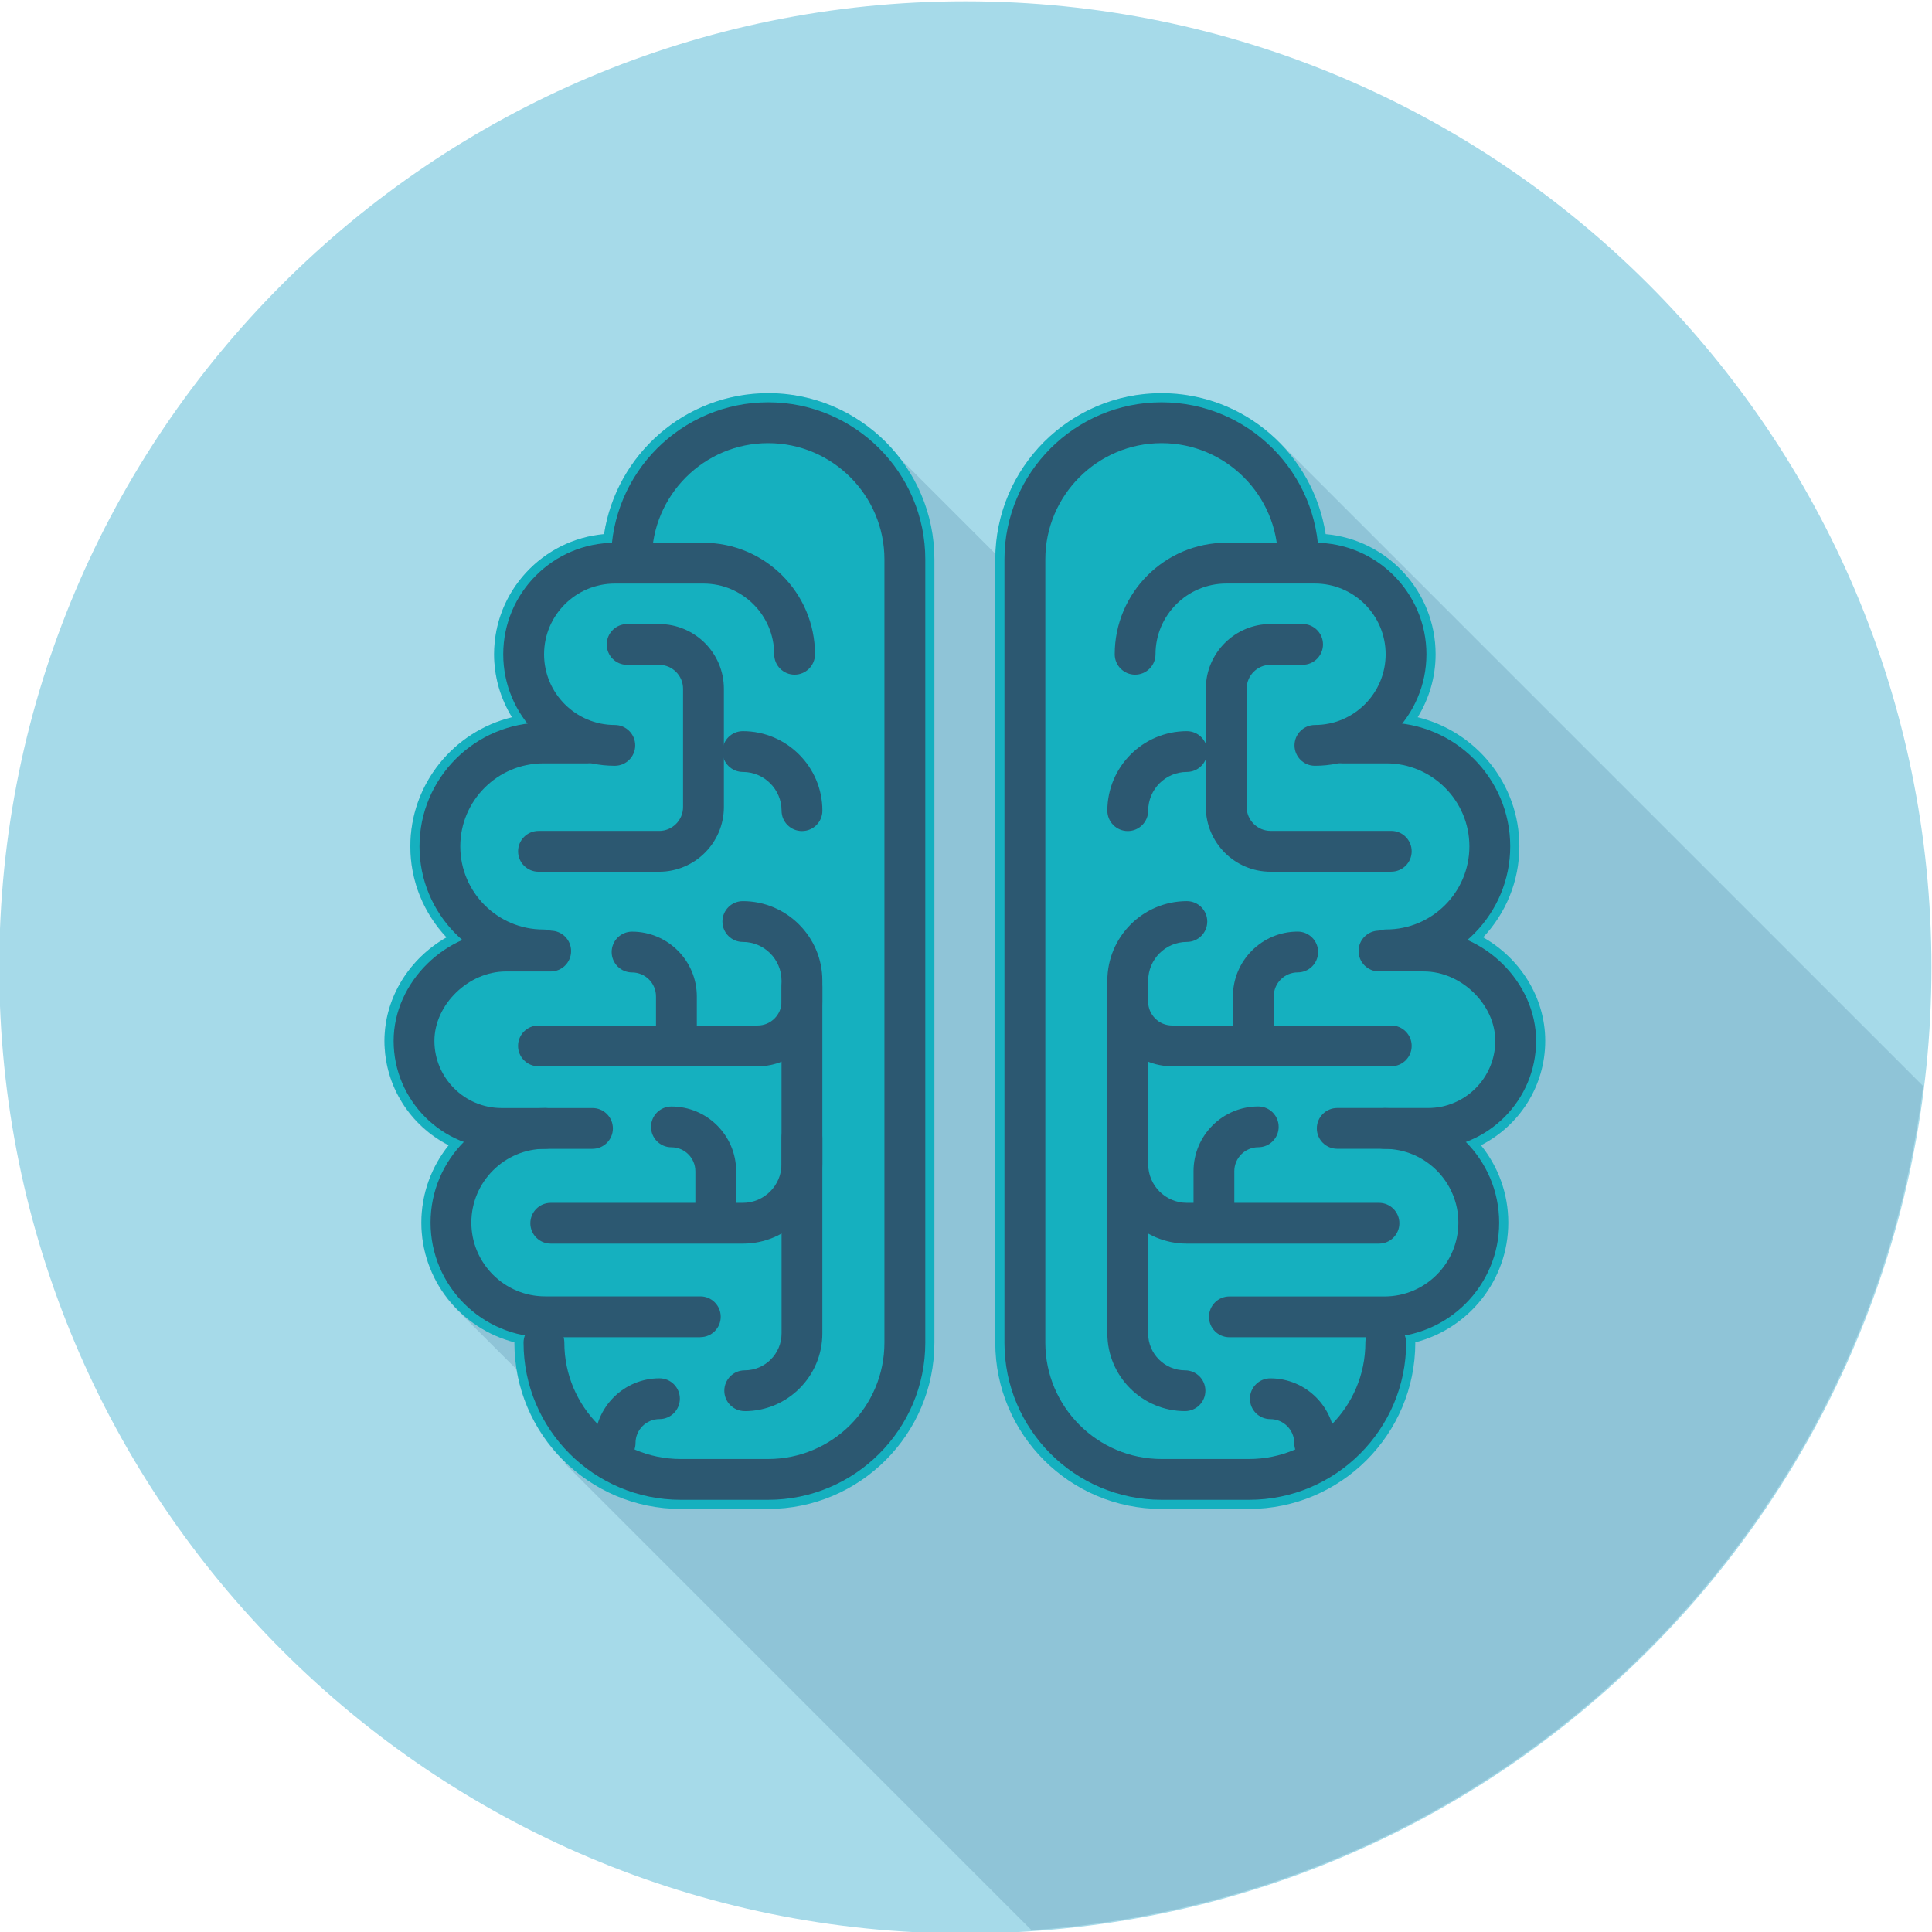 <?xml version="1.0" encoding="UTF-8" standalone="no"?>
<!-- Created with Inkscape (http://www.inkscape.org/) -->

<svg
   xmlns:dc="http://purl.org/dc/elements/1.1/"
   xmlns:cc="http://creativecommons.org/ns#"
   xmlns:rdf="http://www.w3.org/1999/02/22-rdf-syntax-ns#"
   xmlns:svg="http://www.w3.org/2000/svg"
   xmlns="http://www.w3.org/2000/svg"
   xmlns:sodipodi="http://sodipodi.sourceforge.net/DTD/sodipodi-0.dtd"
   xmlns:inkscape="http://www.inkscape.org/namespaces/inkscape"
   width="100"
   height="100"
   viewBox="0 0 26.458 26.458"
   version="1.1"
   id="svg14450"
   inkscape:version="0.92.0 r15299"
   sodipodi:docname="bernoth-medizin.svg">
  <defs
     id="defs14444" />
  <sodipodi:namedview
     id="base"
     pagecolor="#ffffff"
     bordercolor="#666666"
     borderopacity="1.0"
     inkscape:pageopacity="0.0"
     inkscape:pageshadow="2"
     inkscape:zoom="1.979899"
     inkscape:cx="27.412029"
     inkscape:cy="100.85593"
     inkscape:document-units="px"
     inkscape:current-layer="layer1"
     showgrid="false"
     units="px"
     inkscape:window-width="1920"
     inkscape:window-height="1027"
     inkscape:window-x="-8"
     inkscape:window-y="-8"
     inkscape:window-maximized="1" />
  <g
     inkscape:label="Ebene 1"
     inkscape:groupmode="layer"
     id="layer1"
     transform="translate(0,-270.542)">
    <g
       transform="matrix(0.528,0,0,0.528,121.183,65.397)"
       id="g15152">
      <path
         inkscape:connector-curvature="0"
         id="path28-1"
         style="fill:#a6dae9;fill-opacity:1;fill-rule:nonzero;stroke:none;stroke-width:0.035"
         d="m -229.533,413.623 c 0,-13.838 11.219,-25.057 25.058,-25.057 13.838,0 25.057,11.219 25.057,25.057 0,13.838 -11.219,25.057 -25.057,25.057 -13.839,0 -25.058,-11.218 -25.058,-25.057" />
      <path
         inkscape:connector-curvature="0"
         id="path728-9"
         style="fill:#8fc4d7;fill-opacity:1;fill-rule:nonzero;stroke:none;stroke-width:0.035"
         d="m -202.747,438.595 c 11.993,-0.823 21.661,-10.084 23.113,-21.894 l -16.67,-16.67 c -0.077,-0.079 -0.159,-0.153 -0.242,-0.226 l -0.031,-0.028 c -0.075,-0.065 -0.152,-0.125 -0.231,-0.184 l -0.084,-0.063 c -0.071,-0.05 -0.144,-0.097 -0.218,-0.144 -0.04,-0.025 -0.08,-0.05 -0.121,-0.074 -0.068,-0.04 -0.138,-0.077 -0.209,-0.114 -0.05,-0.025 -0.101,-0.049 -0.152,-0.073 -0.067,-0.031 -0.133,-0.06 -0.202,-0.087 -0.059,-0.023 -0.119,-0.044 -0.179,-0.066 -0.065,-0.023 -0.129,-0.045 -0.195,-0.064 -0.067,-0.02 -0.137,-0.037 -0.205,-0.053 -0.063,-0.015 -0.125,-0.031 -0.188,-0.044 -0.078,-0.015 -0.158,-0.025 -0.238,-0.036 -0.057,-0.007 -0.112,-0.018 -0.169,-0.023 -0.114,-0.011 -0.23,-0.015 -0.346,-0.017 l -0.071,-0.004 c -1.189,0 -2.267,0.484 -3.048,1.265 -0.749,0.749 -1.22,1.774 -1.257,2.906 l -2.489,-2.489 c -0.79,-1.021 -2.022,-1.681 -3.41,-1.681 -0.142,0 -0.282,0.008 -0.421,0.021 -0.048,0.005 -0.094,0.013 -0.141,0.019 -0.09,0.012 -0.18,0.024 -0.267,0.041 -0.057,0.012 -0.113,0.026 -0.169,0.04 -0.075,0.018 -0.151,0.036 -0.225,0.058 -0.061,0.018 -0.121,0.039 -0.18,0.06 -0.066,0.023 -0.131,0.046 -0.195,0.072 -0.063,0.025 -0.125,0.053 -0.187,0.081 -0.057,0.026 -0.113,0.053 -0.168,0.081 -0.066,0.034 -0.13,0.069 -0.194,0.105 -0.046,0.027 -0.092,0.055 -0.138,0.084 -0.068,0.043 -0.137,0.088 -0.202,0.134 -0.035,0.025 -0.069,0.051 -0.102,0.077 -0.074,0.055 -0.145,0.111 -0.215,0.171 l -0.051,0.046 c -0.736,0.653 -1.246,1.55 -1.402,2.566 l -7e-4,7.1e-4 c -0.086,0.007 -0.17,0.02 -0.253,0.035 l -0.048,0.007 c -0.078,0.015 -0.153,0.034 -0.229,0.054 l -0.064,0.017 c -0.07,0.02 -0.14,0.044 -0.208,0.07 l -0.074,0.027 c -0.065,0.025 -0.127,0.054 -0.189,0.084 l -0.08,0.039 c -0.059,0.03 -0.115,0.062 -0.171,0.096 l -0.084,0.051 c -0.053,0.034 -0.104,0.069 -0.155,0.106 l -0.086,0.064 c -0.047,0.037 -0.093,0.075 -0.138,0.114 l -0.085,0.078 c -0.042,0.039 -0.083,0.08 -0.122,0.121 l -0.083,0.091 c -0.036,0.042 -0.072,0.084 -0.107,0.127 -0.027,0.034 -0.052,0.068 -0.078,0.104 -0.031,0.043 -0.062,0.087 -0.092,0.132 -0.025,0.038 -0.048,0.078 -0.071,0.117 -0.026,0.044 -0.053,0.089 -0.077,0.135 -0.022,0.042 -0.041,0.085 -0.062,0.128 -0.021,0.046 -0.044,0.092 -0.063,0.139 -0.018,0.045 -0.034,0.091 -0.05,0.138 -0.017,0.047 -0.035,0.094 -0.049,0.142 -0.015,0.048 -0.025,0.099 -0.038,0.149 -0.012,0.048 -0.026,0.095 -0.035,0.144 -0.01,0.051 -0.017,0.105 -0.024,0.158 -0.007,0.048 -0.016,0.095 -0.021,0.144 -0.006,0.062 -0.007,0.125 -0.01,0.187 -0.002,0.041 -0.006,0.08 -0.006,0.121 0,0.138 0.012,0.272 0.029,0.405 l 0.013,0.084 c 0.019,0.121 0.044,0.239 0.076,0.355 l 0.008,0.026 c 0.078,0.272 0.193,0.526 0.338,0.762 l 7.1e-4,0.002 c -0.465,0.113 -0.892,0.319 -1.262,0.599 l -0.03,0.023 c -0.063,0.048 -0.124,0.1 -0.184,0.153 l -0.048,0.044 c -0.055,0.051 -0.109,0.103 -0.161,0.158 l -0.05,0.056 c -0.05,0.054 -0.1,0.109 -0.145,0.167 l -0.037,0.049 c -0.086,0.111 -0.164,0.227 -0.236,0.349 l -0.05,0.083 c -0.026,0.047 -0.049,0.095 -0.073,0.143 -0.022,0.046 -0.045,0.091 -0.066,0.138 -0.021,0.046 -0.039,0.093 -0.057,0.141 -0.021,0.051 -0.04,0.103 -0.057,0.156 -0.016,0.046 -0.03,0.093 -0.044,0.14 -0.016,0.056 -0.031,0.113 -0.044,0.171 -0.011,0.046 -0.021,0.091 -0.031,0.138 -0.012,0.064 -0.021,0.129 -0.029,0.194 -0.006,0.042 -0.012,0.083 -0.017,0.125 -0.008,0.092 -0.012,0.186 -0.014,0.28 l -0.002,0.044 c 0,0.105 0.006,0.208 0.015,0.312 l 0.001,0.027 c 0.008,0.09 0.023,0.177 0.039,0.264 l 0.01,0.067 c 0.018,0.092 0.042,0.183 0.068,0.273 l 0.011,0.045 c 0.029,0.098 0.064,0.193 0.101,0.287 l 0.007,0.018 c 0.162,0.399 0.397,0.759 0.686,1.068 -0.112,0.064 -0.22,0.135 -0.324,0.212 l -0.033,0.024 c -0.209,0.158 -0.398,0.34 -0.562,0.543 l -0.024,0.031 c -0.07,0.088 -0.135,0.181 -0.195,0.277 l -0.037,0.06 c -0.129,0.215 -0.232,0.445 -0.306,0.688 l -0.023,0.082 c -0.026,0.096 -0.047,0.193 -0.063,0.291 -0.005,0.032 -0.011,0.064 -0.015,0.096 -0.016,0.125 -0.028,0.252 -0.028,0.381 0,0.134 0.012,0.264 0.029,0.394 l 0.014,0.093 c 0.018,0.109 0.041,0.218 0.07,0.323 l 0.014,0.055 c 0.037,0.124 0.082,0.245 0.134,0.362 l 0.023,0.048 c 0.048,0.105 0.103,0.205 0.163,0.303 l 0.029,0.048 c 0.141,0.221 0.31,0.423 0.502,0.6 l 0.025,0.023 c 0.199,0.18 0.419,0.333 0.66,0.456 l 0.003,0.001 -0.055,0.074 c -0.065,0.086 -0.125,0.174 -0.181,0.266 -0.023,0.036 -0.047,0.073 -0.067,0.111 -0.023,0.042 -0.044,0.085 -0.065,0.128 -0.023,0.045 -0.045,0.09 -0.066,0.136 -0.019,0.041 -0.035,0.083 -0.051,0.125 -0.02,0.051 -0.04,0.103 -0.057,0.155 -0.013,0.04 -0.026,0.079 -0.037,0.119 -0.017,0.059 -0.033,0.118 -0.046,0.178 -0.008,0.037 -0.017,0.072 -0.024,0.109 -0.014,0.07 -0.024,0.142 -0.032,0.213 l -0.012,0.084 c -0.01,0.102 -0.016,0.205 -0.016,0.31 0,0.104 0.006,0.207 0.016,0.309 l 0.011,0.082 c 0.008,0.072 0.019,0.145 0.033,0.216 0.007,0.035 0.015,0.068 0.022,0.102 0.014,0.062 0.03,0.125 0.048,0.187 0.01,0.036 0.021,0.072 0.033,0.107 0.019,0.058 0.041,0.115 0.063,0.171 0.014,0.036 0.027,0.072 0.043,0.107 0.024,0.055 0.051,0.109 0.078,0.163 0.017,0.033 0.033,0.068 0.05,0.1 0.043,0.078 0.089,0.153 0.138,0.227 0.033,0.049 0.068,0.094 0.102,0.141 l 0.062,0.083 c 0.038,0.048 0.08,0.096 0.122,0.142 l 0.057,0.062 c 0.046,0.049 0.093,0.096 0.143,0.142 l 0.033,0.031 -0.004,0.004 1.421,1.421 c 0.151,0.94 0.604,1.78 1.26,2.414 l -0.017,0.018 12.123,12.123" />
      <path
         inkscape:connector-curvature="0"
         id="path730-1"
         style="fill:#15b0bf;fill-opacity:1;fill-rule:nonzero;stroke:none;stroke-width:0.035"
         d="m -209.59,398.73 c -2.154,0 -3.938,1.589 -4.256,3.655 -1.596,0.142 -2.852,1.484 -2.852,3.116 0,0.599 0.172,1.157 0.465,1.634 -1.511,0.367 -2.637,1.728 -2.637,3.349 0,0.913 0.358,1.743 0.939,2.36 -0.952,0.539 -1.61,1.551 -1.61,2.684 0,1.181 0.679,2.205 1.666,2.707 -0.442,0.55 -0.709,1.248 -0.709,2.007 0,1.495 1.028,2.75 2.413,3.106 l -7e-4,0.008 c 0,2.378 1.935,4.313 4.313,4.313 h 2.269 c 2.377,0 4.312,-1.934 4.312,-4.313 v -20.315 c 0,-2.378 -1.934,-4.312 -4.312,-4.312" />
      <path
         inkscape:connector-curvature="0"
         id="path732-8"
         style="fill:#15b0bf;fill-opacity:1;fill-rule:nonzero;stroke:none;stroke-width:0.035"
         d="m -189.435,415.528 c 0,-1.132 -0.658,-2.144 -1.61,-2.684 0.581,-0.618 0.939,-1.446 0.939,-2.36 0,-1.621 -1.126,-2.982 -2.637,-3.349 0.293,-0.476 0.465,-1.035 0.465,-1.634 0,-1.632 -1.256,-2.975 -2.852,-3.116 -0.318,-2.066 -2.103,-3.655 -4.257,-3.655 -2.378,0 -4.312,1.934 -4.312,4.312 v 20.315 c 0,2.378 1.935,4.312 4.312,4.312 h 2.269 c 2.378,0 4.313,-1.934 4.313,-4.312 l -0.001,-0.008 c 1.385,-0.356 2.413,-1.611 2.413,-3.106 0,-0.76 -0.266,-1.457 -0.709,-2.007 0.988,-0.502 1.667,-1.526 1.667,-2.708" />
      <path
         inkscape:connector-curvature="0"
         id="path734-9"
         style="fill:#2c5871;fill-opacity:1;fill-rule:nonzero;stroke:none;stroke-width:0.035"
         d="m -209.59,427.432 h -2.269 c -2.247,0 -4.075,-1.828 -4.075,-4.075 0,-0.292 0.237,-0.529 0.529,-0.529 0.292,0 0.529,0.237 0.529,0.529 0,1.663 1.353,3.017 3.017,3.017 h 2.269 c 1.663,0 3.016,-1.353 3.016,-3.017 v -20.315 c 0,-1.663 -1.353,-3.016 -3.016,-3.016 -1.663,0 -3.016,1.353 -3.016,3.016 0,0.292 -0.237,0.529 -0.529,0.529 -0.292,0 -0.529,-0.237 -0.529,-0.529 0,-2.247 1.828,-4.075 4.075,-4.075 2.247,0 4.075,1.828 4.075,4.075 v 20.315 c 0,2.247 -1.828,4.075 -4.075,4.075" />
      <path
         inkscape:connector-curvature="0"
         id="path736-7"
         style="fill:#2c5871;fill-opacity:1;fill-rule:nonzero;stroke:none;stroke-width:0.035"
         d="m -213.568,408.394 c -1.595,0 -2.893,-1.297 -2.893,-2.892 0,-1.595 1.298,-2.892 2.893,-2.892 h 2.3 c 1.595,0 2.893,1.298 2.893,2.892 0,0.292 -0.237,0.529 -0.529,0.529 -0.292,0 -0.529,-0.237 -0.529,-0.529 0,-1.011 -0.823,-1.834 -1.834,-1.834 h -2.3 c -1.012,0 -1.835,0.823 -1.835,1.834 0,1.011 0.823,1.834 1.835,1.834 0.292,0 0.529,0.237 0.529,0.529 0,0.292 -0.237,0.529 -0.529,0.529" />
      <path
         inkscape:connector-curvature="0"
         id="path738-8"
         style="fill:#2c5871;fill-opacity:1;fill-rule:nonzero;stroke:none;stroke-width:0.035"
         d="m -215.421,413.698 h -0.044 l -0.03,-7e-4 c -1.737,-0.04 -3.138,-1.466 -3.138,-3.212 0,-1.771 1.441,-3.212 3.212,-3.212 h 1.15 c 0.292,0 0.529,0.237 0.529,0.529 0,0.292 -0.237,0.529 -0.529,0.529 h -1.15 c -1.187,0 -2.154,0.966 -2.154,2.154 0,1.188 0.966,2.155 2.154,2.155 0.292,0 0.529,0.237 0.529,0.529 0,0.292 -0.237,0.529 -0.529,0.529" />
      <path
         inkscape:connector-curvature="0"
         id="path740-7"
         style="fill:#2c5871;fill-opacity:1;fill-rule:nonzero;stroke:none;stroke-width:0.035"
         d="m -211.349,423.216 h -4.024 c -1.639,0 -2.973,-1.333 -2.973,-2.973 0,-1.639 1.334,-2.973 2.973,-2.973 0.292,0 0.529,0.237 0.529,0.529 0,0.292 -0.237,0.529 -0.529,0.529 -1.056,0 -1.915,0.859 -1.915,1.914 0,1.056 0.859,1.914 1.915,1.914 h 4.024 c 0.292,0 0.529,0.237 0.529,0.529 0,0.292 -0.237,0.529 -0.529,0.529" />
      <path
         inkscape:connector-curvature="0"
         id="path742-5"
         style="fill:#2c5871;fill-opacity:1;fill-rule:nonzero;stroke:none;stroke-width:0.035"
         d="m -214.146,418.329 h -2.358 c -1.544,0 -2.8,-1.256 -2.8,-2.8 0,-1.522 1.36,-2.858 2.91,-2.858 h 1.164 c 0.292,0 0.529,0.237 0.529,0.529 0,0.292 -0.237,0.529 -0.529,0.529 h -1.164 c -0.969,0 -1.852,0.858 -1.852,1.8 0,0.96 0.781,1.742 1.742,1.742 h 2.358 c 0.292,0 0.529,0.237 0.529,0.529 0,0.292 -0.237,0.529 -0.529,0.529" />
      <path
         inkscape:connector-curvature="0"
         id="path744-0"
         style="fill:#2c5871;fill-opacity:1;fill-rule:nonzero;stroke:none;stroke-width:0.035"
         d="m -210.247,420.788 h -4.982 c -0.292,0 -0.529,-0.237 -0.529,-0.529 0,-0.292 0.237,-0.529 0.529,-0.529 h 4.982 c 0.554,0 1.004,-0.451 1.004,-1.004 v -4.759 c 0,-0.554 -0.451,-1.004 -1.004,-1.004 -0.292,0 -0.529,-0.237 -0.529,-0.529 0,-0.292 0.237,-0.529 0.529,-0.529 1.137,0 2.063,0.925 2.063,2.062 v 4.759 c 0,1.137 -0.925,2.062 -2.063,2.062" />
      <path
         inkscape:connector-curvature="0"
         id="path746-6"
         style="fill:#2c5871;fill-opacity:1;fill-rule:nonzero;stroke:none;stroke-width:0.035"
         d="m -208.713,410.087 c -0.292,0 -0.529,-0.237 -0.529,-0.529 0,-0.553 -0.451,-1.004 -1.004,-1.004 -0.292,0 -0.529,-0.237 -0.529,-0.529 0,-0.292 0.237,-0.529 0.529,-0.529 1.137,0 2.063,0.925 2.063,2.062 0,0.292 -0.237,0.529 -0.529,0.529" />
      <path
         inkscape:connector-curvature="0"
         id="path748-3"
         style="fill:#2c5871;fill-opacity:1;fill-rule:nonzero;stroke:none;stroke-width:0.035"
         d="m -210.198,425.132 c -0.292,0 -0.529,-0.237 -0.529,-0.529 0,-0.292 0.237,-0.529 0.529,-0.529 0.527,0 0.956,-0.429 0.956,-0.956 v -5.078 c 0,-0.292 0.237,-0.529 0.529,-0.529 0.292,0 0.529,0.237 0.529,0.529 v 5.078 c 0,1.111 -0.904,2.015 -2.014,2.015" />
      <path
         inkscape:connector-curvature="0"
         id="path750-7"
         style="fill:#2c5871;fill-opacity:1;fill-rule:nonzero;stroke:none;stroke-width:0.035"
         d="m -212.418,411.142 h -3.129 c -0.292,0 -0.529,-0.237 -0.529,-0.529 0,-0.292 0.237,-0.529 0.529,-0.529 h 3.129 c 0.343,0 0.621,-0.279 0.621,-0.621 v -3.066 c 0,-0.342 -0.279,-0.621 -0.621,-0.621 h -0.83 c -0.292,0 -0.529,-0.237 -0.529,-0.529 0,-0.292 0.237,-0.529 0.529,-0.529 h 0.83 c 0.926,0 1.68,0.753 1.68,1.679 v 3.066 c 0,0.926 -0.754,1.679 -1.68,1.679" />
      <path
         inkscape:connector-curvature="0"
         id="path752-0"
         style="fill:#2c5871;fill-opacity:1;fill-rule:nonzero;stroke:none;stroke-width:0.035"
         d="m -209.863,416.188 h -5.685 c -0.292,0 -0.529,-0.237 -0.529,-0.529 0,-0.292 0.237,-0.529 0.529,-0.529 h 5.685 c 0.343,0 0.621,-0.279 0.621,-0.621 v -0.383 c 0,-0.292 0.237,-0.529 0.529,-0.529 0.292,0 0.529,0.237 0.529,0.529 v 0.383 c 0,0.926 -0.754,1.68 -1.68,1.68" />
      <path
         inkscape:connector-curvature="0"
         id="path754-1"
         style="fill:#2c5871;fill-opacity:1;fill-rule:nonzero;stroke:none;stroke-width:0.035"
         d="m -210.949,420.621 c -0.292,0 -0.529,-0.237 -0.529,-0.529 v -1.182 c 0,-0.342 -0.278,-0.621 -0.621,-0.621 -0.292,0 -0.529,-0.237 -0.529,-0.529 0,-0.292 0.237,-0.529 0.529,-0.529 0.926,0 1.679,0.753 1.679,1.679 v 1.182 c 0,0.292 -0.237,0.529 -0.529,0.529" />
      <path
         inkscape:connector-curvature="0"
         id="path756-5"
         style="fill:#2c5871;fill-opacity:1;fill-rule:nonzero;stroke:none;stroke-width:0.035"
         d="m -211.97,416.085 c -0.292,0 -0.529,-0.237 -0.529,-0.529 v -1.181 c 0,-0.343 -0.279,-0.621 -0.621,-0.621 -0.292,0 -0.529,-0.237 -0.529,-0.529 0,-0.292 0.237,-0.529 0.529,-0.529 0.926,0 1.68,0.754 1.68,1.68 v 1.181 c 0,0.292 -0.237,0.529 -0.529,0.529" />
      <path
         inkscape:connector-curvature="0"
         id="path758-6"
         style="fill:#2c5871;fill-opacity:1;fill-rule:nonzero;stroke:none;stroke-width:0.035"
         d="m -213.56,426.489 c -0.292,0 -0.529,-0.237 -0.529,-0.529 0,-0.926 0.754,-1.679 1.68,-1.679 0.292,0 0.529,0.237 0.529,0.529 0,0.292 -0.237,0.529 -0.529,0.529 -0.343,0 -0.621,0.278 -0.621,0.621 0,0.292 -0.237,0.529 -0.529,0.529" />
      <path
         inkscape:connector-curvature="0"
         id="path760-1"
         style="fill:#2c5871;fill-opacity:1;fill-rule:nonzero;stroke:none;stroke-width:0.035"
         d="m -197.117,427.432 h -2.269 c -2.247,0 -4.075,-1.828 -4.075,-4.075 v -20.315 c 0,-2.247 1.828,-4.075 4.075,-4.075 2.248,0 4.076,1.828 4.076,4.075 0,0.292 -0.237,0.529 -0.529,0.529 -0.292,0 -0.529,-0.237 -0.529,-0.529 0,-1.663 -1.354,-3.016 -3.017,-3.016 -1.663,0 -3.016,1.353 -3.016,3.016 v 20.315 c 0,1.663 1.353,3.017 3.016,3.017 h 2.269 c 1.663,0 3.016,-1.353 3.016,-3.017 0,-0.292 0.237,-0.529 0.529,-0.529 0.292,0 0.529,0.237 0.529,0.529 0,2.247 -1.828,4.075 -4.075,4.075" />
      <path
         inkscape:connector-curvature="0"
         id="path762-2"
         style="fill:#2c5871;fill-opacity:1;fill-rule:nonzero;stroke:none;stroke-width:0.035"
         d="m -195.409,408.394 c -0.292,0 -0.529,-0.237 -0.529,-0.529 0,-0.292 0.237,-0.529 0.529,-0.529 1.012,0 1.835,-0.823 1.835,-1.834 0,-1.012 -0.823,-1.835 -1.835,-1.835 h -2.299 c -1.012,0 -1.835,0.823 -1.835,1.835 0,0.292 -0.237,0.529 -0.529,0.529 -0.292,0 -0.529,-0.237 -0.529,-0.529 0,-1.595 1.298,-2.893 2.893,-2.893 h 2.299 c 1.595,0 2.893,1.298 2.893,2.893 0,1.595 -1.298,2.892 -2.893,2.892" />
      <path
         inkscape:connector-curvature="0"
         id="path764-7"
         style="fill:#2c5871;fill-opacity:1;fill-rule:nonzero;stroke:none;stroke-width:0.035"
         d="m -193.512,413.697 h -0.044 c -0.292,0 -0.529,-0.237 -0.529,-0.529 0,-0.292 0.237,-0.529 0.529,-0.529 1.188,0 2.154,-0.967 2.154,-2.154 0,-1.187 -0.967,-2.154 -2.154,-2.154 h -1.149 c -0.292,0 -0.529,-0.237 -0.529,-0.529 0,-0.292 0.237,-0.529 0.529,-0.529 h 1.149 c 1.771,0 3.213,1.441 3.213,3.212 0,1.746 -1.401,3.171 -3.138,3.212 l -0.03,7.1e-4" />
      <path
         inkscape:connector-curvature="0"
         id="path766-0"
         style="fill:#2c5871;fill-opacity:1;fill-rule:nonzero;stroke:none;stroke-width:0.035"
         d="m -193.603,423.216 h -4.024 c -0.292,0 -0.529,-0.237 -0.529,-0.529 0,-0.292 0.237,-0.529 0.529,-0.529 h 4.024 c 1.056,0 1.915,-0.859 1.915,-1.915 0,-1.056 -0.859,-1.914 -1.915,-1.914 -0.292,0 -0.529,-0.237 -0.529,-0.529 0,-0.292 0.237,-0.529 0.529,-0.529 1.64,0 2.973,1.333 2.973,2.973 0,1.64 -1.333,2.973 -2.973,2.973" />
      <path
         inkscape:connector-curvature="0"
         id="path768-8"
         style="fill:#2c5871;fill-opacity:1;fill-rule:nonzero;stroke:none;stroke-width:0.035"
         d="m -192.473,418.328 h -2.357 c -0.292,0 -0.529,-0.237 -0.529,-0.529 0,-0.292 0.237,-0.529 0.529,-0.529 h 2.357 c 0.961,0 1.742,-0.781 1.742,-1.742 0,-0.942 -0.883,-1.8 -1.852,-1.8 h -1.164 c -0.292,0 -0.529,-0.237 -0.529,-0.529 0,-0.292 0.237,-0.529 0.529,-0.529 h 1.164 c 1.55,0 2.911,1.336 2.911,2.858 0,1.544 -1.257,2.8 -2.801,2.8" />
      <path
         inkscape:connector-curvature="0"
         id="path770-7"
         style="fill:#2c5871;fill-opacity:1;fill-rule:nonzero;stroke:none;stroke-width:0.035"
         d="m -193.747,420.788 h -4.983 c -1.137,0 -2.062,-0.925 -2.062,-2.062 v -4.759 c 0,-1.137 0.925,-2.062 2.062,-2.062 0.292,0 0.529,0.237 0.529,0.529 0,0.292 -0.237,0.529 -0.529,0.529 -0.554,0 -1.003,0.451 -1.003,1.004 v 4.759 c 0,0.554 0.45,1.004 1.003,1.004 h 4.983 c 0.292,0 0.529,0.237 0.529,0.529 0,0.292 -0.237,0.529 -0.529,0.529" />
      <path
         inkscape:connector-curvature="0"
         id="path772-2"
         style="fill:#2c5871;fill-opacity:1;fill-rule:nonzero;stroke:none;stroke-width:0.035"
         d="m -200.263,410.087 c -0.292,0 -0.529,-0.237 -0.529,-0.529 0,-1.137 0.925,-2.062 2.062,-2.062 0.292,0 0.529,0.237 0.529,0.529 0,0.292 -0.237,0.529 -0.529,0.529 -0.554,0 -1.003,0.451 -1.003,1.004 0,0.292 -0.237,0.529 -0.529,0.529" />
      <path
         inkscape:connector-curvature="0"
         id="path774-7"
         style="fill:#2c5871;fill-opacity:1;fill-rule:nonzero;stroke:none;stroke-width:0.035"
         d="m -198.778,425.132 c -1.11,0 -2.014,-0.904 -2.014,-2.014 v -5.079 c 0,-0.292 0.237,-0.529 0.529,-0.529 0.292,0 0.529,0.237 0.529,0.529 v 5.079 c 0,0.527 0.429,0.956 0.956,0.956 0.292,0 0.529,0.237 0.529,0.529 0,0.292 -0.237,0.529 -0.529,0.529" />
      <path
         inkscape:connector-curvature="0"
         id="path776-8"
         style="fill:#2c5871;fill-opacity:1;fill-rule:nonzero;stroke:none;stroke-width:0.035"
         d="m -193.428,411.142 h -3.13 c -0.926,0 -1.68,-0.753 -1.68,-1.679 v -3.067 c 0,-0.926 0.754,-1.679 1.68,-1.679 h 0.83 c 0.292,0 0.529,0.237 0.529,0.529 0,0.292 -0.237,0.529 -0.529,0.529 h -0.83 c -0.343,0 -0.621,0.278 -0.621,0.62 v 3.067 c 0,0.342 0.279,0.621 0.621,0.621 h 3.13 c 0.292,0 0.529,0.237 0.529,0.529 0,0.292 -0.237,0.529 -0.529,0.529" />
      <path
         inkscape:connector-curvature="0"
         id="path778-3"
         style="fill:#2c5871;fill-opacity:1;fill-rule:nonzero;stroke:none;stroke-width:0.035"
         d="m -193.428,416.188 h -5.685 c -0.926,0 -1.679,-0.753 -1.679,-1.679 v -0.383 c 0,-0.292 0.237,-0.529 0.529,-0.529 0.292,0 0.529,0.237 0.529,0.529 v 0.383 c 0,0.342 0.278,0.621 0.621,0.621 h 5.685 c 0.292,0 0.529,0.237 0.529,0.529 0,0.292 -0.237,0.529 -0.529,0.529" />
      <path
         inkscape:connector-curvature="0"
         id="path780-3"
         style="fill:#2c5871;fill-opacity:1;fill-rule:nonzero;stroke:none;stroke-width:0.035"
         d="m -198.028,420.62 c -0.292,0 -0.529,-0.237 -0.529,-0.529 v -1.181 c 0,-0.926 0.753,-1.68 1.679,-1.68 0.292,0 0.529,0.237 0.529,0.529 0,0.292 -0.237,0.529 -0.529,0.529 -0.342,0 -0.621,0.279 -0.621,0.621 v 1.181 c 0,0.292 -0.237,0.529 -0.529,0.529" />
      <path
         inkscape:connector-curvature="0"
         id="path782-3"
         style="fill:#2c5871;fill-opacity:1;fill-rule:nonzero;stroke:none;stroke-width:0.035"
         d="m -197.006,416.084 c -0.292,0 -0.529,-0.237 -0.529,-0.529 v -1.181 c 0,-0.926 0.754,-1.679 1.68,-1.679 0.292,0 0.529,0.237 0.529,0.529 0,0.292 -0.237,0.529 -0.529,0.529 -0.342,0 -0.621,0.278 -0.621,0.621 v 1.181 c 0,0.292 -0.237,0.529 -0.529,0.529" />
      <path
         inkscape:connector-curvature="0"
         id="path784-7"
         style="fill:#2c5871;fill-opacity:1;fill-rule:nonzero;stroke:none;stroke-width:0.035"
         d="m -195.416,426.489 c -0.292,0 -0.529,-0.237 -0.529,-0.529 0,-0.342 -0.278,-0.62 -0.62,-0.62 -0.292,0 -0.529,-0.237 -0.529,-0.529 0,-0.292 0.237,-0.529 0.529,-0.529 0.926,0 1.679,0.753 1.679,1.678 0,0.292 -0.237,0.529 -0.529,0.529" />
    </g>
  </g>
</svg>
